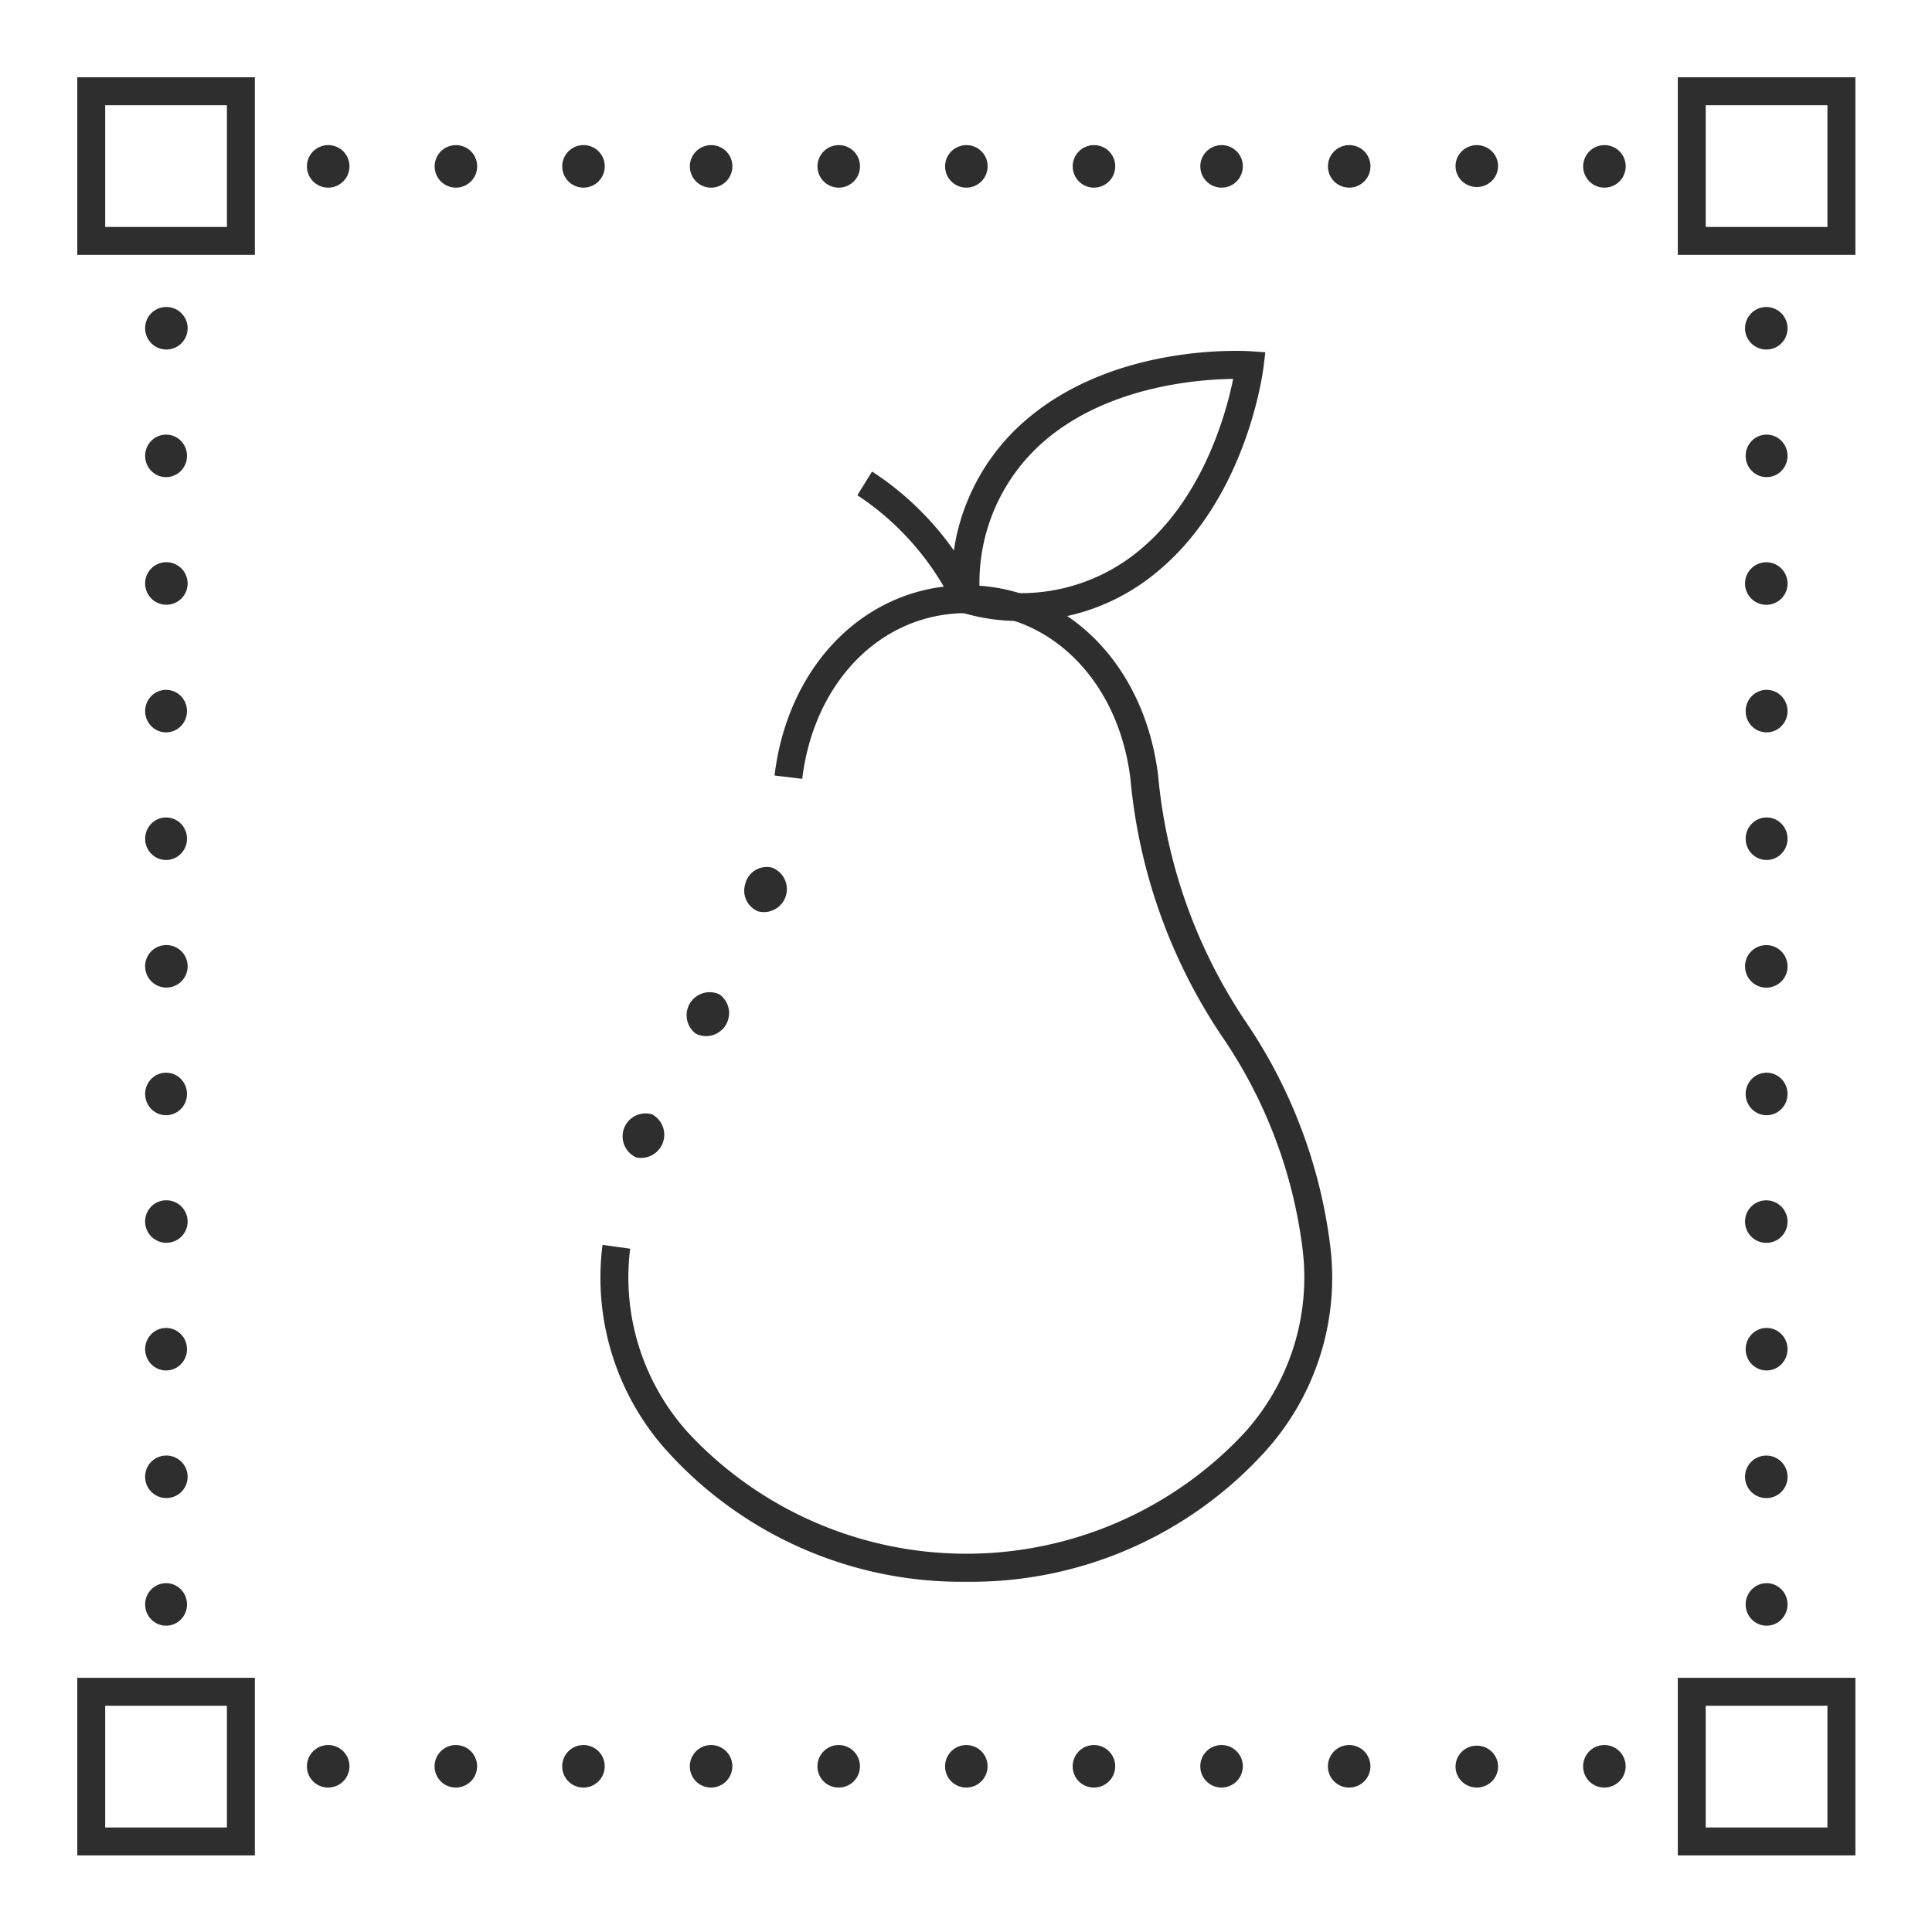 <svg xmlns="http://www.w3.org/2000/svg" width="100" height="100" viewBox="0 0 100 100">
  <g id="Building_a_brand_identity" data-name="Building a brand identity" transform="translate(-590.761 -472.092)">
    <rect id="Bg" width="100" height="100" transform="translate(590.761 472.092)" fill="none"/>
    <g id="Group_598" data-name="Group 598" transform="translate(621.823 490.254)">
      <path id="Path_475" data-name="Path 475" d="M641.807,554.964a20.555,20.555,0,0,1-15.431-6.7,13.4,13.4,0,0,1-3.4-10.739l1.431.2a11.984,11.984,0,0,0,3.06,9.588,19.686,19.686,0,0,0,28.681,0,11.984,11.984,0,0,0,3.06-9.588,24.9,24.9,0,0,0-4.162-10.982,28.494,28.494,0,0,1-4.745-13.338c-.615-5.049-4.108-8.576-8.495-8.576s-7.879,3.527-8.493,8.576l-1.433-.173c.7-5.8,4.785-9.847,9.926-9.847s9.224,4.05,9.928,9.847a27.272,27.272,0,0,0,4.542,12.754,26.41,26.41,0,0,1,4.36,11.536,13.4,13.4,0,0,1-3.4,10.739A20.559,20.559,0,0,1,641.807,554.964Z" transform="translate(-622.852 -491.254)" fill="#2e2e2e"/>
      <path id="Path_476" data-name="Path 476" d="M641.652,504.179a14.277,14.277,0,0,0-4.978-5.678l.762-1.227a15.508,15.508,0,0,1,5.54,6.327Z" transform="translate(-623.359 -491.03)" fill="#2e2e2e"/>
      <path id="Path_477" data-name="Path 477" d="M645.334,504.772a10.241,10.241,0,0,1-3.069-.436l-.419-.144-.062-.439a11.008,11.008,0,0,1,3.989-9.542c4.635-3.83,11.168-3.416,11.444-3.4l.757.053-.091.753c-.033.275-.861,6.769-5.495,10.6A10.905,10.905,0,0,1,645.334,504.772Zm-2.152-1.681a9.6,9.6,0,0,0,8.287-1.986c3.293-2.721,4.48-7.084,4.842-8.863-1.817.022-6.333.369-9.617,3.083A9.684,9.684,0,0,0,643.182,503.091Z" transform="translate(-623.544 -490.792)" fill="#2e2e2e"/>
      <g id="Group_597" data-name="Group 597" transform="translate(1.155 26.708)">
        <g id="Group_594" data-name="Group 594" transform="translate(0 12.728)">
          <path id="Path_478" data-name="Path 478" d="M625.591,531.81a1.2,1.2,0,0,1-.819,2.228,1.189,1.189,0,0,1,.819-2.228Z" transform="translate(-624.051 -531.728)" fill="#2e2e2e"/>
        </g>
        <g id="Group_595" data-name="Group 595" transform="translate(3.314 6.467)">
          <path id="Path_479" data-name="Path 479" d="M629.206,525.364a1.192,1.192,0,0,1-1.223,2.036,1.193,1.193,0,0,1,1.223-2.036Z" transform="translate(-627.491 -525.229)" fill="#2e2e2e"/>
        </g>
        <g id="Group_596" data-name="Group 596" transform="translate(6.318)">
          <path id="Path_480" data-name="Path 480" d="M632.017,518.548a1.189,1.189,0,0,1-.7,2.27,1.159,1.159,0,0,1-.662-1.441A1.147,1.147,0,0,1,632.017,518.548Z" transform="translate(-630.61 -518.516)" fill="#2e2e2e"/>
        </g>
      </g>
    </g>
    <g id="Group_610" data-name="Group 610" transform="translate(681.116 487.982)">
      <g id="Group_599" data-name="Group 599" transform="translate(0)">
        <path id="Path_481" data-name="Path 481" d="M685.485,490.635a1.1,1.1,0,1,1,1.084-1.1A1.092,1.092,0,0,1,685.485,490.635Z" transform="translate(-684.401 -488.434)" fill="#2e2e2e"/>
      </g>
      <g id="Group_600" data-name="Group 600" transform="translate(0 6.605)">
        <ellipse id="Ellipse_248" data-name="Ellipse 248" cx="1.084" cy="1.101" rx="1.084" ry="1.101" fill="#2e2e2e"/>
      </g>
      <g id="Group_601" data-name="Group 601" transform="translate(0 13.211)">
        <path id="Path_482" data-name="Path 482" d="M685.485,504.349a1.1,1.1,0,1,1,1.084-1.1A1.093,1.093,0,0,1,685.485,504.349Z" transform="translate(-684.401 -502.147)" fill="#2e2e2e"/>
      </g>
      <g id="Group_602" data-name="Group 602" transform="translate(0 19.816)">
        <ellipse id="Ellipse_249" data-name="Ellipse 249" cx="1.084" cy="1.101" rx="1.084" ry="1.101" fill="#2e2e2e"/>
      </g>
      <g id="Group_603" data-name="Group 603" transform="translate(0 26.421)">
        <ellipse id="Ellipse_250" data-name="Ellipse 250" cx="1.084" cy="1.101" rx="1.084" ry="1.101" fill="#2e2e2e"/>
      </g>
      <g id="Group_604" data-name="Group 604" transform="translate(0 33.027)">
        <path id="Path_483" data-name="Path 483" d="M685.485,524.919a1.1,1.1,0,1,1,1.084-1.1A1.093,1.093,0,0,1,685.485,524.919Z" transform="translate(-684.401 -522.717)" fill="#2e2e2e"/>
      </g>
      <g id="Group_605" data-name="Group 605" transform="translate(0 39.632)">
        <ellipse id="Ellipse_251" data-name="Ellipse 251" cx="1.084" cy="1.101" rx="1.084" ry="1.101" fill="#2e2e2e"/>
      </g>
      <g id="Group_606" data-name="Group 606" transform="translate(0 46.237)">
        <path id="Path_484" data-name="Path 484" d="M685.485,538.632a1.1,1.1,0,1,1,1.084-1.1A1.093,1.093,0,0,1,685.485,538.632Z" transform="translate(-684.401 -536.43)" fill="#2e2e2e"/>
      </g>
      <g id="Group_607" data-name="Group 607" transform="translate(0 52.843)">
        <ellipse id="Ellipse_252" data-name="Ellipse 252" cx="1.084" cy="1.101" rx="1.084" ry="1.101" fill="#2e2e2e"/>
      </g>
      <g id="Group_608" data-name="Group 608" transform="translate(0 59.449)">
        <path id="Path_485" data-name="Path 485" d="M685.485,552.345a1.1,1.1,0,1,1,1.084-1.1A1.092,1.092,0,0,1,685.485,552.345Z" transform="translate(-684.401 -550.144)" fill="#2e2e2e"/>
      </g>
      <g id="Group_609" data-name="Group 609" transform="translate(0 66.054)">
        <ellipse id="Ellipse_253" data-name="Ellipse 253" cx="1.084" cy="1.101" rx="1.084" ry="1.101" fill="#2e2e2e"/>
      </g>
    </g>
    <g id="Group_622" data-name="Group 622" transform="translate(598.273 487.982)">
      <g id="Group_611" data-name="Group 611" transform="translate(0 66.054)">
        <ellipse id="Ellipse_254" data-name="Ellipse 254" cx="1.084" cy="1.101" rx="1.084" ry="1.101" fill="#2e2e2e"/>
      </g>
      <g id="Group_612" data-name="Group 612" transform="translate(0 59.449)">
        <path id="Path_486" data-name="Path 486" d="M599.491,550.144a1.1,1.1,0,1,1-1.084,1.1A1.092,1.092,0,0,1,599.491,550.144Z" transform="translate(-598.407 -550.144)" fill="#2e2e2e"/>
      </g>
      <g id="Group_613" data-name="Group 613" transform="translate(0 52.843)">
        <ellipse id="Ellipse_255" data-name="Ellipse 255" cx="1.084" cy="1.101" rx="1.084" ry="1.101" fill="#2e2e2e"/>
      </g>
      <g id="Group_614" data-name="Group 614" transform="translate(0 46.237)">
        <path id="Path_487" data-name="Path 487" d="M599.491,536.43a1.1,1.1,0,1,1-1.084,1.1A1.093,1.093,0,0,1,599.491,536.43Z" transform="translate(-598.407 -536.43)" fill="#2e2e2e"/>
      </g>
      <g id="Group_615" data-name="Group 615" transform="translate(0 39.632)">
        <ellipse id="Ellipse_256" data-name="Ellipse 256" cx="1.084" cy="1.101" rx="1.084" ry="1.101" fill="#2e2e2e"/>
      </g>
      <g id="Group_616" data-name="Group 616" transform="translate(0 33.027)">
        <path id="Path_488" data-name="Path 488" d="M599.491,522.717a1.1,1.1,0,1,1-1.084,1.1A1.093,1.093,0,0,1,599.491,522.717Z" transform="translate(-598.407 -522.717)" fill="#2e2e2e"/>
      </g>
      <g id="Group_617" data-name="Group 617" transform="translate(0 26.421)">
        <ellipse id="Ellipse_257" data-name="Ellipse 257" cx="1.084" cy="1.101" rx="1.084" ry="1.101" fill="#2e2e2e"/>
      </g>
      <g id="Group_618" data-name="Group 618" transform="translate(0 19.816)">
        <ellipse id="Ellipse_258" data-name="Ellipse 258" cx="1.084" cy="1.101" rx="1.084" ry="1.101" fill="#2e2e2e"/>
      </g>
      <g id="Group_619" data-name="Group 619" transform="translate(0 13.211)">
        <path id="Path_489" data-name="Path 489" d="M599.491,502.147a1.1,1.1,0,1,1-1.084,1.1A1.093,1.093,0,0,1,599.491,502.147Z" transform="translate(-598.407 -502.147)" fill="#2e2e2e"/>
      </g>
      <g id="Group_620" data-name="Group 620" transform="translate(0 6.605)">
        <ellipse id="Ellipse_259" data-name="Ellipse 259" cx="1.084" cy="1.101" rx="1.084" ry="1.101" fill="#2e2e2e"/>
      </g>
      <g id="Group_621" data-name="Group 621" transform="translate(0)">
        <path id="Path_490" data-name="Path 490" d="M599.491,488.434a1.1,1.1,0,1,1-1.084,1.1A1.092,1.092,0,0,1,599.491,488.434Z" transform="translate(-598.407 -488.434)" fill="#2e2e2e"/>
      </g>
    </g>
    <g id="Group_634" data-name="Group 634" transform="translate(606.651 479.604)">
      <g id="Group_623" data-name="Group 623" transform="translate(0 0)">
        <path id="Path_491" data-name="Path 491" d="M609.3,480.822a1.1,1.1,0,1,1-1.1-1.084A1.092,1.092,0,0,1,609.3,480.822Z" transform="translate(-607.103 -479.738)" fill="#2e2e2e"/>
      </g>
      <g id="Group_624" data-name="Group 624" transform="translate(6.605 0)">
        <path id="Path_492" data-name="Path 492" d="M616.161,480.822a1.1,1.1,0,1,1-1.1-1.084A1.093,1.093,0,0,1,616.161,480.822Z" transform="translate(-613.959 -479.738)" fill="#2e2e2e"/>
      </g>
      <g id="Group_625" data-name="Group 625" transform="translate(13.21 0)">
        <path id="Path_493" data-name="Path 493" d="M623.017,480.822a1.1,1.1,0,1,1-1.1-1.084A1.092,1.092,0,0,1,623.017,480.822Z" transform="translate(-620.816 -479.738)" fill="#2e2e2e"/>
      </g>
      <g id="Group_626" data-name="Group 626" transform="translate(19.816 0)">
        <path id="Path_494" data-name="Path 494" d="M629.874,480.822a1.1,1.1,0,1,1-1.1-1.084A1.092,1.092,0,0,1,629.874,480.822Z" transform="translate(-627.673 -479.738)" fill="#2e2e2e"/>
      </g>
      <g id="Group_627" data-name="Group 627" transform="translate(26.421 0)">
        <path id="Path_495" data-name="Path 495" d="M636.731,480.822a1.1,1.1,0,1,1-1.1-1.084A1.093,1.093,0,0,1,636.731,480.822Z" transform="translate(-634.529 -479.738)" fill="#2e2e2e"/>
      </g>
      <g id="Group_628" data-name="Group 628" transform="translate(33.027 0)">
        <path id="Path_496" data-name="Path 496" d="M643.587,480.822a1.1,1.1,0,1,1-1.1-1.084A1.092,1.092,0,0,1,643.587,480.822Z" transform="translate(-641.386 -479.738)" fill="#2e2e2e"/>
      </g>
      <g id="Group_629" data-name="Group 629" transform="translate(39.632 0)">
        <path id="Path_497" data-name="Path 497" d="M650.444,480.822a1.1,1.1,0,1,1-1.1-1.084A1.093,1.093,0,0,1,650.444,480.822Z" transform="translate(-648.243 -479.738)" fill="#2e2e2e"/>
      </g>
      <g id="Group_630" data-name="Group 630" transform="translate(46.237 0)">
        <path id="Path_498" data-name="Path 498" d="M657.3,480.822a1.1,1.1,0,1,1-1.1-1.084A1.093,1.093,0,0,1,657.3,480.822Z" transform="translate(-655.099 -479.738)" fill="#2e2e2e"/>
      </g>
      <g id="Group_631" data-name="Group 631" transform="translate(52.843 0)">
        <path id="Path_499" data-name="Path 499" d="M664.157,480.822a1.1,1.1,0,1,1-1.1-1.084A1.092,1.092,0,0,1,664.157,480.822Z" transform="translate(-661.956 -479.738)" fill="#2e2e2e"/>
      </g>
      <g id="Group_632" data-name="Group 632" transform="translate(59.448)">
        <ellipse id="Ellipse_260" data-name="Ellipse 260" cx="1.101" cy="1.084" rx="1.101" ry="1.084" fill="#2e2e2e"/>
      </g>
      <g id="Group_633" data-name="Group 633" transform="translate(66.053 0)">
        <path id="Path_500" data-name="Path 500" d="M677.871,480.822a1.1,1.1,0,1,1-1.1-1.084A1.093,1.093,0,0,1,677.871,480.822Z" transform="translate(-675.669 -479.738)" fill="#2e2e2e"/>
      </g>
    </g>
    <g id="Group_646" data-name="Group 646" transform="translate(606.651 562.447)">
      <g id="Group_635" data-name="Group 635" transform="translate(66.053)">
        <path id="Path_501" data-name="Path 501" d="M675.669,566.816a1.1,1.1,0,1,1,1.1,1.084A1.093,1.093,0,0,1,675.669,566.816Z" transform="translate(-675.669 -565.732)" fill="#2e2e2e"/>
      </g>
      <g id="Group_636" data-name="Group 636" transform="translate(59.448)">
        <ellipse id="Ellipse_261" data-name="Ellipse 261" cx="1.101" cy="1.084" rx="1.101" ry="1.084" fill="#2e2e2e"/>
      </g>
      <g id="Group_637" data-name="Group 637" transform="translate(52.843)">
        <path id="Path_502" data-name="Path 502" d="M661.956,566.816a1.1,1.1,0,1,1,1.1,1.084A1.092,1.092,0,0,1,661.956,566.816Z" transform="translate(-661.956 -565.732)" fill="#2e2e2e"/>
      </g>
      <g id="Group_638" data-name="Group 638" transform="translate(46.237)">
        <path id="Path_503" data-name="Path 503" d="M655.1,566.816a1.1,1.1,0,1,1,1.1,1.084A1.093,1.093,0,0,1,655.1,566.816Z" transform="translate(-655.099 -565.732)" fill="#2e2e2e"/>
      </g>
      <g id="Group_639" data-name="Group 639" transform="translate(39.632)">
        <path id="Path_504" data-name="Path 504" d="M648.243,566.816a1.1,1.1,0,1,1,1.1,1.084A1.092,1.092,0,0,1,648.243,566.816Z" transform="translate(-648.243 -565.732)" fill="#2e2e2e"/>
      </g>
      <g id="Group_640" data-name="Group 640" transform="translate(33.027)">
        <path id="Path_505" data-name="Path 505" d="M641.386,566.816a1.1,1.1,0,1,1,1.1,1.084A1.093,1.093,0,0,1,641.386,566.816Z" transform="translate(-641.386 -565.732)" fill="#2e2e2e"/>
      </g>
      <g id="Group_641" data-name="Group 641" transform="translate(26.421)">
        <path id="Path_506" data-name="Path 506" d="M634.529,566.816a1.1,1.1,0,1,1,1.1,1.084A1.093,1.093,0,0,1,634.529,566.816Z" transform="translate(-634.529 -565.732)" fill="#2e2e2e"/>
      </g>
      <g id="Group_642" data-name="Group 642" transform="translate(19.816)">
        <path id="Path_507" data-name="Path 507" d="M627.673,566.816a1.1,1.1,0,1,1,1.1,1.084A1.092,1.092,0,0,1,627.673,566.816Z" transform="translate(-627.673 -565.732)" fill="#2e2e2e"/>
      </g>
      <g id="Group_643" data-name="Group 643" transform="translate(13.21)">
        <path id="Path_508" data-name="Path 508" d="M620.816,566.816a1.1,1.1,0,1,1,1.1,1.084A1.093,1.093,0,0,1,620.816,566.816Z" transform="translate(-620.816 -565.732)" fill="#2e2e2e"/>
      </g>
      <g id="Group_644" data-name="Group 644" transform="translate(6.605)">
        <path id="Path_509" data-name="Path 509" d="M613.959,566.816a1.1,1.1,0,1,1,1.1,1.084A1.093,1.093,0,0,1,613.959,566.816Z" transform="translate(-613.959 -565.732)" fill="#2e2e2e"/>
      </g>
      <g id="Group_645" data-name="Group 645">
        <path id="Path_510" data-name="Path 510" d="M607.1,566.816a1.1,1.1,0,1,1,1.1,1.084A1.092,1.092,0,0,1,607.1,566.816Z" transform="translate(-607.103 -565.732)" fill="#2e2e2e"/>
      </g>
    </g>
    <path id="Path_511" data-name="Path 511" d="M603.953,485.284h-9.192v-9.192h9.192Zm-7.747-1.445h6.3v-6.3h-6.3Z" fill="#2e2e2e"/>
    <path id="Path_512" data-name="Path 512" d="M689.947,485.284h-9.192v-9.192h9.192Zm-7.747-1.445h6.3v-6.3h-6.3Z" transform="translate(-3.151)" fill="#2e2e2e"/>
    <path id="Path_513" data-name="Path 513" d="M689.947,571.278h-9.192v-9.192h9.192Zm-7.747-1.445h6.3v-6.3h-6.3Z" transform="translate(-3.151 -3.151)" fill="#2e2e2e"/>
    <path id="Path_514" data-name="Path 514" d="M603.953,571.278h-9.192v-9.192h9.192Zm-7.747-1.445h6.3v-6.3h-6.3Z" transform="translate(0 -3.151)" fill="#2e2e2e"/>
  </g>
</svg>

